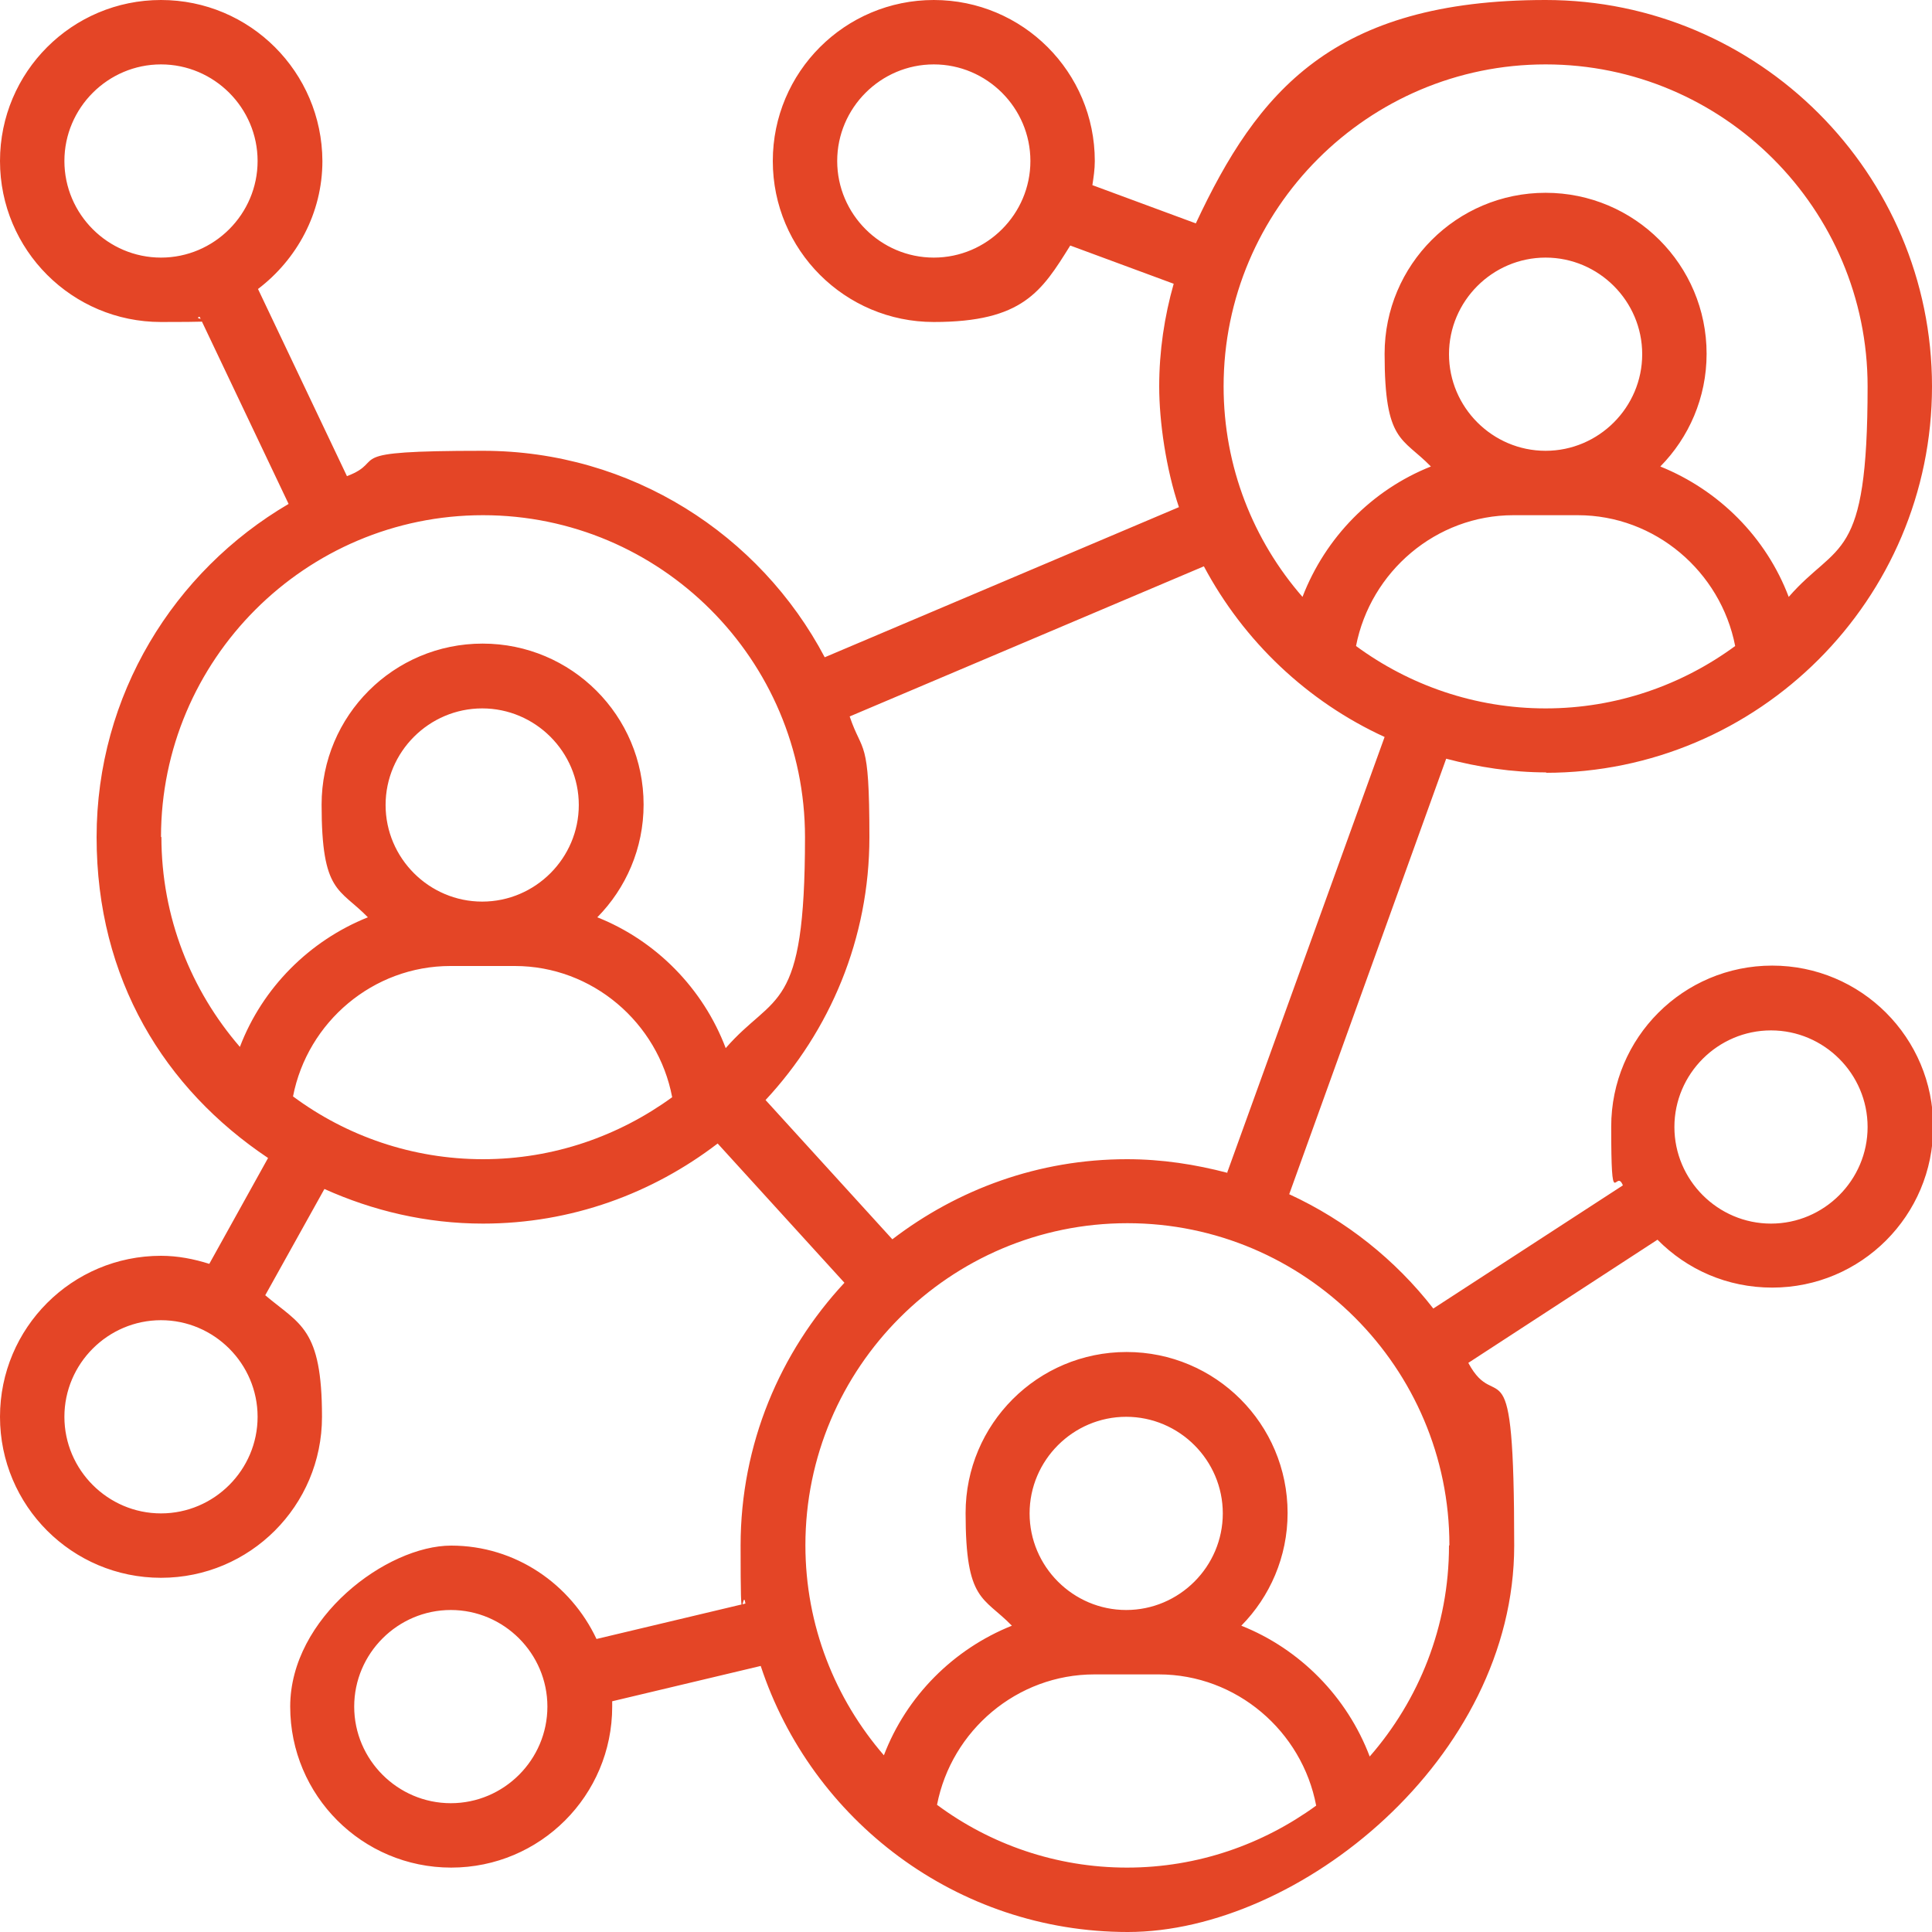 <?xml version="1.0" encoding="UTF-8"?>
<svg xmlns="http://www.w3.org/2000/svg" id="Warstwa_1" version="1.1" viewBox="0 0 480 480">
  <defs>
    <style>
      .st0 {
        fill: #e44526;
      }
    </style>
  </defs>
  <path class="st0" d="M384,192c52.9,0,96-43.1,96-96S436.9,0,384,0s-71.6,22.8-86.9,55.5l-25.7-9.5c.3-2,.6-3.9.6-6,0-22.1-17.9-40-40-40s-40,17.9-40,40,17.9,40,40,40,26.8-7.6,33.9-19l25.7,9.5c-2.3,8.1-3.6,16.7-3.6,25.5s1.7,20.5,4.9,30l-88,37.3c-16.1-30.5-48.1-51.3-84.9-51.3s-23.3,2.3-33.8,6.3l-22.1-46.5c9.6-7.3,16-18.8,16-31.8C80,17.9,62.1,0,40,0S0,17.9,0,40s17.9,40,40,40,6.5-.5,9.6-1.3l22.1,46.5c-28.5,16.7-47.7,47.5-47.7,82.8s16.9,62.5,42.6,79.7l-14.6,26.3c-3.8-1.2-7.8-2-12-2-22.1,0-40,17.9-40,40s17.9,40,40,40,40-17.9,40-40-5.5-22.9-14.1-30.2l14.7-26.4c12,5.4,25.3,8.6,39.4,8.6,22,0,42.1-7.5,58.3-19.9l31.5,34.6c-16,17.2-25.8,40.1-25.8,65.3s.5,9.7,1.2,14.4l-37,8.8c-6.4-13.6-20.1-23.2-36.1-23.2s-40,17.9-40,40,17.9,40,40,40,40-17.9,40-40-.1-.9-.1-1.3l37-8.8c12.6,38.3,48.7,66.1,91.2,66.1s96-43.1,96-96-4.2-31.9-11.4-45.4l47-30.6c7.3,7.4,17.3,11.9,28.5,11.9,22.1,0,40-17.9,40-40s-17.9-40-40-40-40,17.9-40,40,1.1,10.1,2.9,14.6l-47.1,30.6c-9.4-12.1-21.7-21.9-35.8-28.4l39-108.2c8,2.1,16.3,3.4,25,3.4ZM232,64c-13.2,0-24-10.8-24-24s10.8-24,24-24,24,10.8,24,24-10.8,24-24,24ZM16,40c0-13.2,10.8-24,24-24s24,10.8,24,24-10.8,24-24,24-24-10.8-24-24ZM40,376c-13.2,0-24-10.8-24-24s10.8-24,24-24,24,10.8,24,24-10.8,24-24,24ZM112,448c-13.2,0-24-10.8-24-24s10.8-24,24-24,24,10.8,24,24-10.8,24-24,24ZM440,256c13.2,0,24,10.8,24,24s-10.8,24-24,24-24-10.8-24-24,10.8-24,24-24ZM336.9,160.5c3.6-18.5,19.9-32.5,39.1-32.5h16c19.2,0,35.5,14,39.1,32.5-13.2,9.7-29.5,15.5-47.1,15.5s-33.9-5.8-47.1-15.5ZM384,112c-13.2,0-24-10.8-24-24s10.8-24,24-24,24,10.8,24,24-10.8,24-24,24ZM384,16c44.1,0,80,35.9,80,80s-7.4,38.3-19.6,52.3c-5.6-14.8-17.3-26.5-31.9-32.4,7.1-7.2,11.5-17.1,11.5-28,0-22.1-17.9-40-40-40s-40,17.9-40,40,4.4,20.7,11.5,28c-14.6,5.8-26.2,17.6-31.9,32.4-12.2-14-19.6-32.3-19.6-52.3,0-44.1,35.9-80,80-80ZM40,208c0-44.1,35.9-80,80-80s80,35.9,80,80-7.5,38.4-19.7,52.4c-5.6-14.8-17.3-26.7-31.9-32.5,7.1-7.2,11.5-17.1,11.5-28,0-22.1-17.9-40-40-40s-40,17.9-40,40,4.4,20.7,11.5,28c-14.5,5.8-26.2,17.5-31.8,32.2-12.1-14-19.5-32.2-19.5-52.2ZM95.8,200c0-13.2,10.8-24,24-24s24,10.8,24,24-10.8,24-24,24-24-10.8-24-24ZM72.8,272.4c3.6-18.5,19.9-32.4,39.1-32.4h16c19.3,0,35.6,14.1,39.1,32.6-13.2,9.6-29.4,15.4-47,15.4s-34-5.8-47.2-15.6ZM232.8,448.4c3.6-18.5,19.9-32.4,39.1-32.4h16c19.3,0,35.6,14.1,39.1,32.6-13.2,9.6-29.4,15.4-47,15.4s-34-5.8-47.2-15.6ZM279.8,400c-13.2,0-24-10.8-24-24s10.8-24,24-24,24,10.8,24,24-10.8,24-24,24ZM360,384c0,20.1-7.5,38.4-19.7,52.4-5.6-14.8-17.3-26.7-31.9-32.5,7.1-7.2,11.5-17.1,11.5-28,0-22.1-17.9-40-40-40s-40,17.9-40,40,4.4,20.7,11.5,28c-14.5,5.8-26.2,17.5-31.8,32.2-12.1-14-19.5-32.2-19.5-52.2,0-44.1,35.9-80,80-80s80,35.9,80,80ZM305,291.4c-8-2.1-16.3-3.4-25-3.4-22,0-42.1,7.5-58.3,19.9l-31.5-34.6c16-17.2,25.8-40.1,25.8-65.3s-1.7-20.5-4.9-30l88-37.3c9.9,18.6,25.7,33.6,44.9,42.4l-39.1,108.2Z"></path>
</svg>
